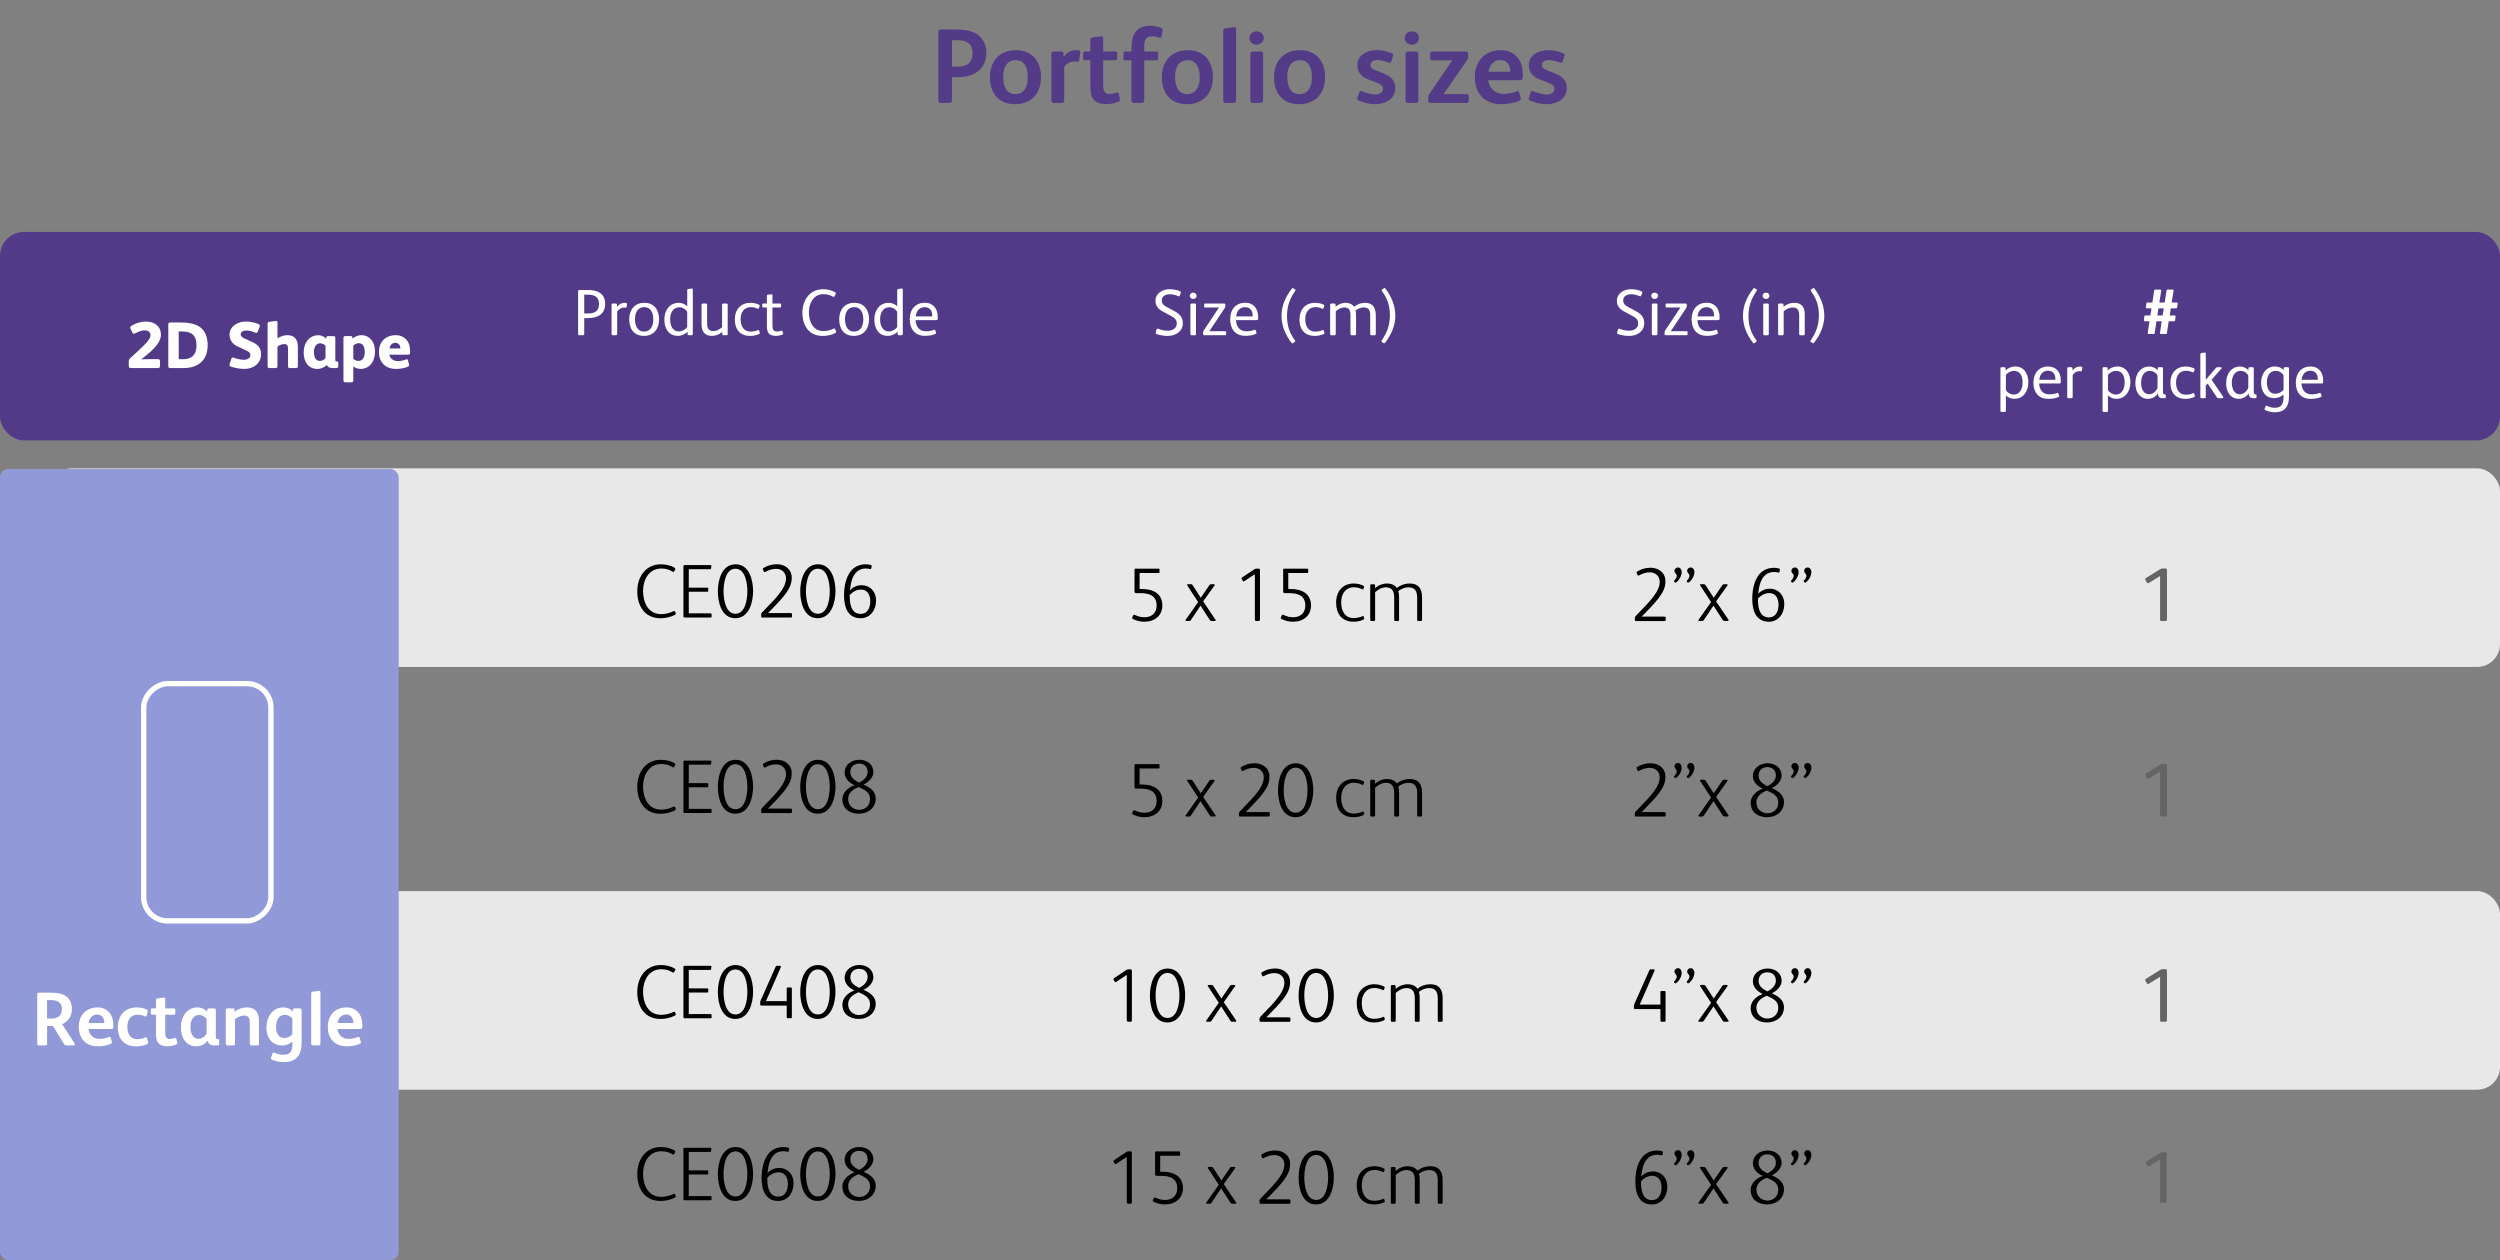 <svg xmlns="http://www.w3.org/2000/svg" id="Layer_2" width="936.08" height="471.84" viewBox="0 0 936.08 471.84"><rect x="0" y="0" width="936.08" height="471.84" fill="#808080" stroke="none"/><g id="Camada_1"><rect x="18.56" y="333.66" width="917.52" height="74.36" rx="8.54" ry="8.54" style="fill:#e8e8e8;"></rect><rect x="18.56" y="175.36" width="917.52" height="74.36" rx="8.54" ry="8.54" style="fill:#e8e8e8;"></rect><rect x="0" y="86.85" width="936.08" height="78.06" rx="8.97" ry="8.97" style="fill:#533a88;"></rect><path d="M54.92,132.9c-.76.64-1.47,1.2-2.04,1.67.17-.05,1.99-.1,3.74-.1h2.46c.62,0,.84.25.84.81v1.67c0,.57-.22.86-.84.86h-9.93c-.74,0-.93-.22-.93-.93v-1.47c0-.66.1-.88.54-1.3,1.89-1.7,3.81-3.49,5.06-4.74,1.5-1.47,2.53-2.78,2.53-3.83,0-1.33-.98-1.84-2.21-1.84-1.06,0-2.02.34-3.54,1.11-.37.2-.76.27-1.01-.25l-.74-1.57c-.2-.42-.07-.74.34-.98,1.55-.93,3.39-1.6,5.43-1.6,3.32,0,5.63,1.77,5.63,4.97,0,3-3.17,5.75-5.33,7.55Z" style="fill:#fff;"></path><path d="M68.81,137.81h-5.01c-.49,0-.79-.12-.79-.76v-15.51c0-.54.15-.79.81-.79h3.88c6.1,0,10.05,2.04,10.05,8.58,0,5.9-3.96,8.48-8.95,8.48ZM68.29,124.12h-1.38v10.37h1.75c2.46,0,4.92-1.06,4.92-5.19,0-3.66-1.82-5.19-5.29-5.19Z" style="fill:#fff;"></path><path d="M91.54,138.13c-1.6,0-3.56-.32-5.14-.88-.44-.15-.59-.39-.42-.93l.66-1.99c.07-.25.2-.47.52-.47.12,0,.22.03.42.1,1.2.44,2.58.76,3.83.76,1.03,0,2.34-.52,2.34-1.72,0-.93-.74-1.4-1.5-1.75l-3.29-1.52c-1.82-.83-3.02-2.36-3.02-4.42,0-3.15,3.15-4.92,6.02-4.92,1.77,0,3.32.32,4.84.98.49.22.61.44.44.93l-.76,1.92c-.17.44-.44.52-.93.32-1.3-.54-2.33-.79-3.34-.79s-2.09.37-2.09,1.52c0,.79.98,1.28,1.6,1.55l2.83,1.28c1.94.88,3.2,2.21,3.2,4.45,0,3.54-2.83,5.58-6.2,5.58Z" style="fill:#fff;"></path><path d="M103.88,137.1c0,.49-.22.71-.71.71h-2.21c-.52,0-.76-.17-.76-.71v-15.83c0-.44.12-.69.59-.76l2.41-.32c.47-.07.69.12.69.52v6.02c.96-.81,2.53-1.23,3.76-1.23,2.68,0,3.88,1.72,3.88,4.38v7.23c0,.49-.22.71-.71.71h-2.21c-.52,0-.76-.17-.76-.71v-6.56c0-1.03-.29-1.72-1.4-1.72-.81,0-1.87.37-2.56.96v7.33Z" style="fill:#fff;"></path><path d="M126.64,137.25c0,.37-.25.57-.59.57h-1.3c-1.45,0-2.04-.42-2.36-1.13h-.05c-.66.76-2.24,1.45-3.44,1.45-3.54,0-5.19-2.8-5.19-6.07,0-4.35,2.7-6.56,5.41-6.56,1.38,0,2.48.64,3,1.38l.07-.54c.05-.32.25-.49.57-.49h2.21c.34,0,.59.2.59.59v8.48c0,.25.1.42.37.42h.2c.34,0,.52.12.52.49v1.43ZM121.87,129.38c-.44-.39-1.25-.84-1.99-.84-1.2,0-2.33.98-2.33,3.27,0,1.52.39,3.34,2.26,3.34.89,0,1.77-.66,2.07-1.03v-4.74Z" style="fill:#fff;"></path><path d="M138.85,136.41c-.91,1.08-2.21,1.72-3.81,1.72-1.08,0-2.09-.37-2.75-.98v5.24c0,.57-.27.76-.76.76h-2.24c-.44,0-.69-.25-.69-.74v-15.88c0-.49.25-.69.71-.69h1.89c.47,0,.71.12.76.52l.05.47c.64-.71,1.97-1.33,3.25-1.33,1.7,0,2.8.66,3.59,1.5,1.08,1.13,1.57,2.9,1.57,4.6,0,1.92-.54,3.61-1.57,4.82ZM136.02,129.38c-.42-.64-1.06-.88-1.72-.88-.71,0-1.5.39-2.02.88v4.99c.44.42,1.23.79,1.94.79s1.33-.37,1.65-.81c.49-.66.71-1.4.71-2.53s-.22-1.92-.57-2.43Z" style="fill:#fff;"></path><path d="M153.55,132.09c0,.59-.27.71-.89.71h-6.88c.29,1.55,1.67,2.41,3.17,2.41,1.08,0,2.07-.22,3.05-.62.34-.15.64-.12.76.32l.39,1.55c.12.47-.05.66-.42.83-1.3.62-3.02.84-4.45.84-3.91,0-6.39-2.41-6.39-6.34s2.58-6.29,6.37-6.29c1.57,0,2.9.59,3.81,1.57,1.23,1.3,1.48,2.97,1.48,4.7v.32ZM149.93,130.47c0-1.06-.61-2.11-1.89-2.11s-2.04.96-2.21,2.11h4.1Z" style="fill:#fff;"></path><rect y="175.59" width="149.29" height="296.25" rx="3.11" ry="3.11" style="fill:#9199d8;"></rect><rect x="33.21" y="276.58" width="88.83" height="47.65" rx="8.94" ry="8.94" transform="translate(378.03 222.77) rotate(90)" style="fill:none; stroke:#fff; stroke-miterlimit:10; stroke-width:2px;"></rect><path d="M27.85,390.58c.31.51.26.86-.29.86h-2.54c-.6,0-.83-.14-1.08-.57l-4.11-6.71h-2.2v6.57c0,.43-.17.71-.66.71h-2.34c-.49,0-.69-.23-.69-.71v-18.22c0-.63.14-.83.77-.83h4.23c2.49,0,5.11.37,6.63,2.11.91,1.06,1.37,2.46,1.37,4,0,2.63-1.4,4.68-3.68,5.68l4.6,7.11ZM19.05,374.47h-1.43v6.91h1.77c2.29,0,3.8-1.23,3.8-3.54,0-2.49-1.66-3.37-4.14-3.37Z" style="fill:#fff;"></path><path d="M40.74,388.32c.46-.17.63-.06.71.26l.4,1.46c.11.37.06.63-.4.83-1.4.63-3.31.91-4.8.91-4.48,0-7.14-2.86-7.14-7.31s2.83-7.26,7.08-7.26c1.74,0,3.17.66,4.17,1.71,1.31,1.37,1.69,3.17,1.69,5.11v.43c0,.69-.23.83-.94.83h-8.37c.23,2.2,1.83,3.71,4.08,3.71,1.2,0,2.4-.26,3.51-.69ZM39.05,383.04v-.31c-.06-1.49-.91-2.86-2.66-2.86-1.86,0-2.97,1.49-3.2,3.17h5.86Z" style="fill:#fff;"></path><path d="M54.39,388.47c.31-.11.54-.06.63.23l.4,1.4c.11.43.08.63-.34.83-1.37.63-2.63.86-4.14.86-4.4,0-6.83-2.74-6.83-7.14s2.66-7.43,7.08-7.43c1.29,0,2.63.26,3.83.8.37.17.37.37.29.74l-.37,1.54c-.09.31-.29.43-.66.26-.83-.37-1.74-.63-2.74-.63-2.46,0-3.86,1.74-3.86,4.54s1.26,4.63,3.71,4.63c1.23,0,2-.23,3-.63Z" style="fill:#fff;"></path><path d="M61.87,377.58h3.23c.34,0,.54.11.54.49v1.34c0,.34-.23.54-.57.54h-3.2v6.54c0,.86.06,1.49.37,1.94.26.37.66.6,1.34.6s1.31-.17,1.83-.34c.29-.09.57-.11.66.29l.29,1.43c.09.37-.06.57-.4.71-.89.37-2.06.66-3.2.66-1.46,0-2.71-.37-3.43-1.2-.89-1-.91-2.17-.91-4.26v-6.37h-1.34c-.54,0-.63-.11-.63-.71v-1.08c0-.34.17-.57.51-.57h1.46v-3c0-.46.11-.71.57-.77l2.31-.31c.31-.03.57.06.57.51v3.57Z" style="fill:#fff;"></path><path d="M82.07,390.89c0,.34-.23.54-.57.54h-1.37c-1.49,0-2.14-.71-2.34-1.69h-.06c-.86,1.14-2.51,2.03-4.14,2.03-4.03,0-5.86-3.31-5.86-7.03,0-4.94,2.97-7.54,6.17-7.54,1.51,0,2.94.69,3.66,1.66l.06-.77c.03-.31.26-.51.6-.51h2c.37,0,.6.2.6.63v10.08c0,.51.11.77.51.77h.23c.34,0,.51.11.51.49v1.34ZM77.36,381.5c-.57-.83-1.74-1.46-2.83-1.46-1.74,0-3.23,1.49-3.23,4.48,0,2.4.91,4.43,3.03,4.43,1.4,0,2.6-1.06,3.03-1.94v-5.51Z" style="fill:#fff;"></path><path d="M96.98,390.69c0,.49-.17.74-.69.74h-2.06c-.51,0-.69-.26-.69-.74v-7.77c0-1.57-.43-2.68-2.17-2.68-1.11,0-2.49.6-3.37,1.37v9.11c0,.49-.2.71-.69.71h-2.08c-.43,0-.69-.23-.69-.69v-12.45c0-.46.2-.71.71-.71h1.86c.4,0,.66.11.69.54l.03.74c1.31-1.06,2.97-1.66,4.63-1.66,3.2,0,4.51,2,4.51,5.11v8.37Z" style="fill:#fff;"></path><path d="M112.92,390.49c0,4.63-1.97,7.2-6.77,7.2-1.4,0-2.86-.29-4.23-.89-.46-.2-.54-.43-.4-.89l.46-1.37c.14-.46.34-.54.83-.34,1.03.43,2.2.74,3.2.74,2.86,0,3.46-1.51,3.46-3.8v-1.14c-.86.83-2.46,1.46-3.71,1.46-1.77,0-3.2-.57-4.2-1.63-1.2-1.23-1.8-3.08-1.8-5.17,0-3.83,2.23-7.46,6.37-7.46,1.29,0,2.69.51,3.51,1.6l.06-.71c.03-.37.23-.51.66-.51h1.89c.51,0,.69.2.69.69v12.23ZM109.46,381.38c-.57-.77-1.68-1.4-2.77-1.4-.89,0-1.6.34-2.11.83-.89.86-1.23,2.34-1.23,3.66s.29,2.6,1.14,3.43c.51.51,1.26.77,2.03.77,1.11,0,2.37-.66,2.94-1.37v-5.91Z" style="fill:#fff;"></path><path d="M119.98,390.72c0,.49-.23.71-.63.71h-2.17c-.4,0-.66-.2-.66-.69v-18.65c0-.46.11-.71.57-.77l2.31-.31c.31-.03.57.06.57.51v19.2Z" style="fill:#fff;"></path><path d="M133.97,388.32c.46-.17.63-.06.71.26l.4,1.46c.11.37.06.63-.4.83-1.4.63-3.31.91-4.8.91-4.48,0-7.14-2.86-7.14-7.31s2.83-7.26,7.08-7.26c1.74,0,3.17.66,4.17,1.71,1.31,1.37,1.69,3.17,1.69,5.11v.43c0,.69-.23.83-.94.83h-8.37c.23,2.2,1.83,3.71,4.08,3.71,1.2,0,2.4-.26,3.51-.69ZM132.29,383.04v-.31c-.06-1.49-.91-2.86-2.66-2.86-1.86,0-2.97,1.49-3.2,3.17h5.86Z" style="fill:#fff;"></path><path d="M220.2,119.11h-1.45v5.92c0,.32-.15.49-.47.49h-1.33c-.34,0-.49-.12-.49-.49v-15.88c0-.42.2-.57.52-.57h3.17c3.69,0,6.44,1.4,6.44,5.16s-2.66,5.36-6.39,5.36ZM218.75,117.36h1.52c2.38,0,4.01-.84,4.01-3.56s-1.77-3.47-4.18-3.47h-1.35v7.03Z" style="fill:#fff;"></path><path d="M231.08,125.01c0,.34-.17.52-.49.52h-1.11c-.32,0-.49-.17-.49-.52v-10.87c0-.34.12-.49.47-.49h1.08c.29,0,.47.12.47.44l.03.84c.59-.81,1.47-1.55,2.88-1.55.54,0,.91.07.86.44l-.17,1.11c-.03.17-.12.29-.35.29-.12,0-.34-.07-.71-.07-.86,0-1.82.57-2.46,1.48v8.38Z" style="fill:#fff;"></path><path d="M241.11,125.77c-3.81,0-5.51-2.7-5.51-6.22s1.99-6.17,5.65-6.17,5.53,2.63,5.53,6.19-2.02,6.2-5.68,6.2ZM241.23,115c-2.65,0-3.47,2.34-3.47,4.5s.76,4.65,3.37,4.65,3.49-2.26,3.49-4.55-.84-4.6-3.39-4.6Z" style="fill:#fff;"></path><path d="M253.82,125.77c-3.54,0-5.06-2.9-5.06-6.12,0-3.61,2.11-6.27,5.36-6.27,1.13,0,2.48.49,3.2,1.35v-6c0-.32.07-.47.37-.52l1.23-.17c.34-.05.49.1.49.42v16.54c0,.34-.17.52-.49.52h-.94c-.37,0-.52-.15-.52-.49l-.02-.86c-.79.93-2.21,1.6-3.62,1.6ZM257.31,116.75c-.52-.93-1.7-1.7-2.9-1.7-2.21,0-3.49,1.79-3.49,4.5s1.16,4.55,3.29,4.55c1.15,0,2.48-.74,3.1-1.62v-5.73Z" style="fill:#fff;"></path><path d="M270.38,114.14c0-.34.17-.49.49-.49h1.13c.32,0,.47.15.47.49v10.89c0,.34-.12.49-.47.49h-1.08c-.29,0-.47-.12-.47-.44l-.03-.79c-1.13.96-2.46,1.48-3.88,1.48-2.83,0-3.86-1.82-3.86-4.45v-7.18c0-.34.17-.49.49-.49h1.13c.32,0,.47.15.47.49v6.86c0,1.75.39,2.97,2.36,2.97,1.08,0,2.46-.71,3.24-1.45v-8.38Z" style="fill:#fff;"></path><path d="M284.15,115.37c-.07.22-.22.32-.52.2-.81-.37-1.57-.57-2.51-.57-2.34,0-3.81,1.75-3.81,4.5,0,2.51,1.08,4.67,3.71,4.67,1.06,0,1.84-.17,2.73-.57.17-.07.39-.07.49.2l.22.69c.1.29.05.44-.27.59-1.06.49-2.19.69-3.32.69-3.86,0-5.73-2.51-5.73-6.17s2.19-6.22,5.88-6.22c1.13,0,2.31.27,3.17.71.22.12.32.27.22.52l-.27.76Z" style="fill:#fff;"></path><path d="M287.14,110.87c0-.32.07-.47.37-.52l1.23-.17c.34-.05.49.1.49.42v3.05h2.88c.27,0,.37.1.37.37v.74c0,.27-.1.37-.37.37h-2.88v6.61c0,1.6.29,2.38,1.74,2.38.57,0,1.08-.12,1.5-.27.25-.1.44-.05.52.22l.22.74c.07.27-.03.39-.32.52-.57.22-1.5.44-2.31.44-2.85,0-3.44-1.38-3.44-3.88v-6.76h-1.35c-.27,0-.37-.1-.37-.37v-.74c0-.27.1-.37.37-.37h1.35v-2.78Z" style="fill:#fff;"></path><path d="M312.11,123.07c.32-.15.49-.1.61.22l.29.74c.12.32.05.54-.27.69-1.52.76-3.05,1.06-4.74,1.06-5.14,0-7.55-3.91-7.55-8.7s2.8-8.78,7.72-8.78c1.62,0,3.1.32,4.52,1.11.27.15.34.34.22.64l-.42.88c-.1.22-.32.29-.54.17-1.25-.71-2.33-.96-3.64-.96-3.71,0-5.43,3.42-5.43,6.74,0,3.74,1.65,7.08,5.43,7.08,1.28,0,2.61-.29,3.79-.88Z" style="fill:#fff;"></path><path d="M319.73,125.77c-3.81,0-5.51-2.7-5.51-6.22s1.99-6.17,5.65-6.17,5.53,2.63,5.53,6.19-2.02,6.2-5.68,6.2ZM319.86,115c-2.65,0-3.47,2.34-3.47,4.5s.76,4.65,3.37,4.65,3.49-2.26,3.49-4.55-.84-4.6-3.39-4.6Z" style="fill:#fff;"></path><path d="M332.44,125.77c-3.54,0-5.06-2.9-5.06-6.12,0-3.61,2.11-6.27,5.36-6.27,1.13,0,2.48.49,3.2,1.35v-6c0-.32.07-.47.37-.52l1.23-.17c.34-.05.49.1.49.42v16.54c0,.34-.17.52-.49.52h-.94c-.37,0-.52-.15-.52-.49l-.02-.86c-.79.93-2.21,1.6-3.62,1.6ZM335.93,116.75c-.52-.93-1.7-1.7-2.9-1.7-2.21,0-3.49,1.79-3.49,4.5s1.16,4.55,3.29,4.55c1.15,0,2.48-.74,3.1-1.62v-5.73Z" style="fill:#fff;"></path><path d="M342.83,119.89c.07,2.31,1.35,4.15,3.79,4.15,1.06,0,2.19-.15,3.02-.52.22-.1.44-.1.54.17l.29.81c.1.27.03.39-.25.54-1.06.54-2.73.71-3.88.71-3.74,0-5.7-2.51-5.7-6.2s2.11-6.19,5.65-6.19c3.2,0,4.82,2.36,4.82,5.21v.61c0,.57-.1.69-.74.69h-7.55ZM349.05,118.47v-.44c0-1.67-.93-3.02-2.85-3.02-2.04,0-3.15,1.6-3.32,3.47h6.17Z" style="fill:#fff;"></path><path d="M252.98,379.61c.14.31.06.49-.29.66-1.69.86-3.51,1.26-5.4,1.26-5.97,0-8.68-4.71-8.68-10.08s3.11-10.11,8.83-10.11c1.83,0,3.74.4,5.2,1.34.26.17.31.31.17.6l-.37.69c-.14.26-.37.26-.6.11-1.29-.8-2.69-1.17-4.26-1.17-4.6,0-6.8,4.2-6.8,8.4s1.86,8.68,6.77,8.68c1.43,0,3.26-.37,4.6-1.09.23-.11.49-.14.6.14l.23.57Z"></path><path d="M266.01,379.73c.37,0,.43.11.43.4v.74c0,.29-.06.4-.43.4h-9.62c-.34,0-.49-.14-.49-.49v-18.65c0-.34.14-.49.49-.49h9.54c.4,0,.46.11.43.4l-.09.74c-.06.34-.14.4-.51.4h-7.86v6.91h6.86c.37,0,.43.11.43.4v.74c0,.29-.06.4-.43.4h-6.86v8.08h8.11Z"></path><path d="M275.32,381.53c-5.2,0-6.54-6.06-6.54-10.08s1.43-10.11,6.63-10.11,6.57,6.03,6.57,10.05-1.46,10.14-6.66,10.14ZM275.38,362.99c-3.77,0-4.46,5.57-4.46,8.43s.69,8.43,4.46,8.43,4.46-5.6,4.46-8.43-.71-8.43-4.46-8.43Z"></path><path d="M294.57,374.87v-4.66c0-.37.12-.46.46-.46h1c.34,0,.46.06.46.43v10.65c0,.31-.09.43-.37.43h-1.12c-.31,0-.43-.11-.43-.46v-4.28h-9.4c-.4,0-.54-.14-.54-.51v-.51c0-.37.03-.57.23-1l5.51-12.4c.09-.2.23-.46.54-.46h1.14c.37,0,.4.31.29.57l-5.54,12.65h7.77Z"></path><path d="M306.17,381.53c-5.2,0-6.54-6.06-6.54-10.08s1.43-10.11,6.63-10.11,6.57,6.03,6.57,10.05-1.46,10.14-6.66,10.14ZM306.23,362.99c-3.77,0-4.46,5.57-4.46,8.43s.69,8.43,4.46,8.43,4.46-5.6,4.46-8.43-.71-8.43-4.46-8.43Z"></path><path d="M321.62,381.53c-3.51,0-6.2-1.88-6.2-5.43,0-2.14,1.71-4.26,4.54-5.26-2.2-.94-3.71-2.63-3.71-4.77,0-2.71,2.43-4.74,5.48-4.74s5.29,1.83,5.29,4.63c0,1.86-1.66,3.74-3.69,4.66,3.23,1.34,4.57,3.11,4.57,5.2,0,3.46-2.83,5.71-6.29,5.71ZM321.48,371.53c-2.17.86-3.91,2.23-3.91,4.48,0,2.63,2.11,4.06,4.14,4.06s4.06-1.37,4.06-4.03-2.11-3.51-4.29-4.51ZM321.62,362.76c-1.91,0-3.23,1.34-3.23,3.17,0,2.06,1.54,3.06,3.31,3.97,1.37-.66,3.17-2.03,3.17-3.97s-1.17-3.17-3.26-3.17Z"></path><path d="M252.98,447.76c.14.31.06.49-.29.66-1.69.86-3.51,1.26-5.4,1.26-5.97,0-8.68-4.71-8.68-10.08s3.11-10.11,8.83-10.11c1.83,0,3.74.4,5.2,1.34.26.17.31.31.17.6l-.37.69c-.14.26-.37.26-.6.11-1.29-.8-2.69-1.17-4.26-1.17-4.6,0-6.8,4.2-6.8,8.4s1.86,8.68,6.77,8.68c1.43,0,3.26-.37,4.6-1.09.23-.11.49-.14.6.14l.23.57Z"></path><path d="M266,447.87c.37,0,.43.11.43.4v.74c0,.29-.06.4-.43.4h-9.62c-.34,0-.49-.14-.49-.49v-18.65c0-.34.14-.49.49-.49h9.54c.4,0,.46.11.43.4l-.09.74c-.06.34-.14.4-.51.4h-7.86v6.91h6.86c.37,0,.43.11.43.4v.74c0,.29-.06.4-.43.4h-6.86v8.08h8.11Z"></path><path d="M275.32,449.67c-5.2,0-6.54-6.06-6.54-10.08s1.43-10.11,6.63-10.11,6.57,6.03,6.57,10.05-1.46,10.14-6.66,10.14ZM275.37,431.13c-3.77,0-4.46,5.57-4.46,8.43s.69,8.43,4.46,8.43,4.46-5.6,4.46-8.43-.71-8.43-4.46-8.43Z"></path><path d="M291.34,449.67c-4.57,0-6.17-3.86-6.17-8.54,0-3.77.89-8.11,3.8-10.31,1.2-.89,2.68-1.34,4.28-1.34.69,0,1.37.09,2,.29.29.09.31.29.26.54l-.14.63c-.09.31-.23.4-.52.31-.48-.11-.97-.2-1.51-.2-1.23,0-2.43.34-3.37,1.2-1.68,1.51-2.31,4.14-2.6,6.97,1.31-1.4,2.94-1.91,4.37-1.91,3.03,0,5.4,2.23,5.4,5.8s-2.23,6.57-5.8,6.57ZM291.49,438.93c-1.2,0-2.86.57-4.17,2.06v.69c0,3.74,1.14,6.37,4.06,6.37s3.63-2.8,3.63-4.74c0-2.17-.94-4.37-3.51-4.37Z"></path><path d="M306.17,449.67c-5.2,0-6.54-6.06-6.54-10.08s1.43-10.11,6.63-10.11,6.57,6.03,6.57,10.05-1.46,10.14-6.66,10.14ZM306.23,431.13c-3.77,0-4.46,5.57-4.46,8.43s.69,8.43,4.46,8.43,4.46-5.6,4.46-8.43-.71-8.43-4.46-8.43Z"></path><path d="M321.62,449.67c-3.51,0-6.2-1.88-6.2-5.43,0-2.14,1.71-4.26,4.54-5.26-2.2-.94-3.71-2.63-3.71-4.77,0-2.71,2.43-4.74,5.48-4.74s5.29,1.83,5.29,4.63c0,1.86-1.66,3.74-3.69,4.66,3.23,1.34,4.57,3.11,4.57,5.2,0,3.46-2.83,5.71-6.29,5.71ZM321.48,439.67c-2.17.86-3.91,2.23-3.91,4.48,0,2.63,2.11,4.06,4.14,4.06s4.06-1.37,4.06-4.03-2.11-3.51-4.29-4.51ZM321.62,430.9c-1.91,0-3.23,1.34-3.23,3.17,0,2.06,1.54,3.06,3.31,3.97,1.37-.66,3.17-2.03,3.17-3.97s-1.17-3.17-3.26-3.17Z"></path><path d="M252.98,229.57c.14.31.06.49-.29.66-1.69.86-3.51,1.26-5.4,1.26-5.97,0-8.68-4.71-8.68-10.08s3.11-10.11,8.83-10.11c1.83,0,3.74.4,5.2,1.34.26.17.31.31.17.6l-.37.69c-.14.26-.37.26-.6.11-1.29-.8-2.69-1.17-4.26-1.17-4.6,0-6.8,4.2-6.8,8.4s1.86,8.68,6.77,8.68c1.43,0,3.26-.37,4.6-1.09.23-.11.49-.14.6.14l.23.57Z"></path><path d="M266.01,229.68c.37,0,.43.11.43.4v.74c0,.29-.06.4-.43.4h-9.62c-.34,0-.49-.14-.49-.49v-18.65c0-.34.14-.49.49-.49h9.54c.4,0,.46.11.43.4l-.09.74c-.06.34-.14.4-.51.4h-7.86v6.91h6.86c.37,0,.43.11.43.4v.74c0,.29-.06.4-.43.4h-6.86v8.08h8.11Z"></path><path d="M275.32,231.48c-5.2,0-6.54-6.06-6.54-10.08s1.43-10.11,6.63-10.11,6.57,6.03,6.57,10.05-1.46,10.14-6.66,10.14ZM275.38,212.95c-3.77,0-4.46,5.57-4.46,8.43s.69,8.43,4.46,8.43,4.46-5.6,4.46-8.43-.71-8.43-4.46-8.43Z"></path><path d="M295.97,229.57c.43,0,.6.12.6.46v.71c0,.34-.14.49-.57.49h-10.54c-.37,0-.46-.14-.46-.49v-.69c0-.31.11-.46.31-.69,1.37-1.51,2.86-2.91,4.23-4.43,3.03-3.31,4.77-5.86,4.77-8.34,0-2.2-1.57-3.6-3.74-3.6-1.43,0-2.71.46-4.06,1.17-.23.11-.43.06-.54-.23l-.26-.63c-.11-.26-.11-.46.17-.63,1.51-.94,3.29-1.4,5-1.4,2.94,0,5.57,1.77,5.57,5.06,0,2.8-1.2,5.06-5.03,9.23-1.23,1.34-2.6,2.68-3.86,4h8.4Z"></path><path d="M306.17,231.48c-5.2,0-6.54-6.06-6.54-10.08s1.43-10.11,6.63-10.11,6.57,6.03,6.57,10.05-1.46,10.14-6.66,10.14ZM306.23,212.95c-3.77,0-4.46,5.57-4.46,8.43s.69,8.43,4.46,8.43,4.46-5.6,4.46-8.43-.71-8.43-4.46-8.43Z"></path><path d="M322.2,231.48c-4.57,0-6.17-3.86-6.17-8.54,0-3.77.88-8.11,3.8-10.31,1.2-.89,2.69-1.34,4.29-1.34.69,0,1.37.09,2,.29.29.09.31.29.26.54l-.14.63c-.09.31-.23.4-.51.31-.49-.11-.97-.2-1.51-.2-1.23,0-2.43.34-3.37,1.2-1.69,1.51-2.31,4.14-2.6,6.97,1.31-1.4,2.94-1.91,4.37-1.91,3.03,0,5.4,2.23,5.4,5.8s-2.23,6.57-5.8,6.57ZM322.34,220.74c-1.2,0-2.86.57-4.17,2.06v.69c0,3.74,1.14,6.37,4.06,6.37s3.63-2.8,3.63-4.74c0-2.17-.94-4.37-3.51-4.37Z"></path><path d="M252.98,302.77c.14.31.06.49-.29.66-1.69.86-3.51,1.26-5.4,1.26-5.97,0-8.68-4.71-8.68-10.08s3.11-10.11,8.83-10.11c1.83,0,3.74.4,5.2,1.34.26.17.31.31.17.6l-.37.69c-.14.26-.37.26-.6.11-1.29-.8-2.69-1.17-4.26-1.17-4.6,0-6.8,4.2-6.8,8.4s1.86,8.68,6.77,8.68c1.43,0,3.26-.37,4.6-1.09.23-.11.49-.14.6.14l.23.57Z"></path><path d="M266.01,302.88c.37,0,.43.11.43.4v.74c0,.29-.06.4-.43.4h-9.62c-.34,0-.49-.14-.49-.49v-18.65c0-.34.14-.49.49-.49h9.54c.4,0,.46.11.43.4l-.09.74c-.06.34-.14.4-.51.4h-7.86v6.91h6.86c.37,0,.43.11.43.4v.74c0,.29-.06.4-.43.4h-6.86v8.08h8.11Z"></path><path d="M275.32,304.68c-5.2,0-6.54-6.06-6.54-10.08s1.43-10.11,6.63-10.11,6.57,6.03,6.57,10.05-1.46,10.14-6.66,10.14ZM275.38,286.14c-3.77,0-4.46,5.57-4.46,8.43s.69,8.43,4.46,8.43,4.46-5.6,4.46-8.43-.71-8.43-4.46-8.43Z"></path><path d="M295.97,302.77c.43,0,.6.12.6.46v.71c0,.34-.14.49-.57.49h-10.54c-.37,0-.46-.14-.46-.49v-.69c0-.31.11-.46.31-.69,1.37-1.51,2.86-2.91,4.23-4.43,3.03-3.31,4.77-5.86,4.77-8.34,0-2.2-1.57-3.6-3.74-3.6-1.43,0-2.71.46-4.06,1.17-.23.11-.43.06-.54-.23l-.26-.63c-.11-.26-.11-.46.17-.63,1.51-.94,3.29-1.4,5-1.4,2.94,0,5.57,1.77,5.57,5.06,0,2.8-1.2,5.06-5.03,9.23-1.23,1.34-2.6,2.68-3.86,4h8.4Z"></path><path d="M306.17,304.68c-5.2,0-6.54-6.06-6.54-10.08s1.43-10.11,6.63-10.11,6.57,6.03,6.57,10.05-1.46,10.14-6.66,10.14ZM306.23,286.14c-3.77,0-4.46,5.57-4.46,8.43s.69,8.43,4.46,8.43,4.46-5.6,4.46-8.43-.71-8.43-4.46-8.43Z"></path><path d="M321.62,304.68c-3.51,0-6.2-1.88-6.2-5.43,0-2.14,1.71-4.26,4.54-5.26-2.2-.94-3.71-2.63-3.71-4.77,0-2.71,2.43-4.74,5.48-4.74s5.29,1.83,5.29,4.63c0,1.86-1.66,3.74-3.69,4.66,3.23,1.34,4.57,3.11,4.57,5.2,0,3.46-2.83,5.71-6.29,5.71ZM321.48,294.68c-2.17.86-3.91,2.23-3.91,4.48,0,2.63,2.11,4.06,4.14,4.06s4.06-1.37,4.06-4.03-2.11-3.51-4.29-4.51ZM321.62,285.91c-1.91,0-3.23,1.34-3.23,3.17,0,2.06,1.54,3.06,3.31,3.97,1.37-.66,3.17-2.03,3.17-3.97s-1.17-3.17-3.26-3.17Z"></path><path d="M440.62,121.1c0-1.38-.81-2.09-2.16-2.8l-3.12-1.67c-1.7-.91-2.7-2.21-2.7-3.98,0-2.83,2.63-4.35,5.21-4.35,1.45,0,2.8.2,4.01.79.29.15.37.32.27.59l-.37.98c-.1.29-.32.37-.64.22-1.06-.47-2.16-.71-3.15-.71-1.38,0-2.97.64-2.97,2.29,0,1.28.74,1.92,1.92,2.53l2.63,1.4c1.97,1.03,3.34,2.26,3.34,4.55,0,3.22-2.68,4.84-5.7,4.84-1.33,0-2.78-.22-4.13-.69-.32-.1-.39-.34-.32-.61l.32-1.11c.1-.32.34-.37.64-.25,1.11.44,2.33.71,3.49.71,1.67,0,3.44-.79,3.44-2.73Z" style="fill:#fff;"></path><path d="M448.04,110.75c0,.71-.54,1.18-1.25,1.18s-1.28-.47-1.28-1.18.54-1.18,1.25-1.18,1.28.47,1.28,1.18ZM447.82,125.01c0,.34-.17.52-.49.52h-1.11c-.32,0-.49-.17-.49-.52v-10.87c0-.34.17-.49.49-.49h1.13c.32,0,.47.15.47.49v10.87Z" style="fill:#fff;"></path><path d="M452.83,124.02h5.9c.27,0,.37.1.37.37v.76c0,.27-.1.37-.37.37h-7.82c-.29,0-.42-.17-.42-.42v-.66c0-.29.12-.54.32-.83l5.6-8.46v-.02h-5.16c-.27,0-.37-.1-.37-.37v-.74c0-.27.1-.37.37-.37h7.13c.29,0,.42.17.42.42v.59c0,.29-.12.54-.32.84l-5.65,8.5v.03Z" style="fill:#fff;"></path><path d="M462.81,119.89c.07,2.31,1.35,4.15,3.79,4.15,1.06,0,2.19-.15,3.02-.52.22-.1.44-.1.54.17l.29.81c.1.27.02.39-.25.54-1.06.54-2.73.71-3.88.71-3.74,0-5.7-2.51-5.7-6.2s2.11-6.19,5.65-6.19c3.2,0,4.82,2.36,4.82,5.21v.61c0,.57-.1.69-.74.69h-7.55ZM469.03,118.47v-.44c0-1.67-.93-3.02-2.85-3.02-2.04,0-3.15,1.6-3.32,3.47h6.17Z" style="fill:#fff;"></path><path d="M484.93,108.37c.27.15.15.34.02.54-2.09,3.15-3.05,5.7-3.05,9.56,0,3.51,1.01,6.32,2.97,9,.2.27.07.44-.12.59l-.59.39c-.27.17-.39.15-.61-.12-2.38-3.15-3.71-6.44-3.71-10.18s1.52-7.01,3.86-10.08c.17-.22.29-.27.54-.12l.69.42Z" style="fill:#fff;"></path><path d="M495.57,115.37c-.07.22-.22.32-.52.2-.81-.37-1.57-.57-2.51-.57-2.34,0-3.81,1.75-3.81,4.5,0,2.51,1.08,4.67,3.71,4.67,1.06,0,1.84-.17,2.73-.57.17-.07.39-.07.49.2l.22.69c.1.29.05.44-.27.59-1.06.49-2.19.69-3.32.69-3.86,0-5.73-2.51-5.73-6.17s2.19-6.22,5.88-6.22c1.13,0,2.31.27,3.17.71.22.12.32.27.22.52l-.27.76Z" style="fill:#fff;"></path><path d="M500.14,125.01c0,.34-.17.52-.49.52h-1.11c-.32,0-.49-.17-.49-.52v-10.87c0-.32.17-.49.47-.49h1.06c.29,0,.49.12.49.44l.02.76c1.03-.93,2.41-1.47,3.74-1.47s2.56.49,3.2,1.52c1.13-1.01,2.66-1.52,4.08-1.52,3.12,0,4.03,2.09,4.03,4.82v6.81c0,.34-.17.52-.49.52h-1.11c-.32,0-.49-.17-.49-.52v-6.88c0-1.79-.44-3.02-2.43-3.02-1.01,0-2.21.49-3.07,1.16.15.47.2,1.94.2,2.7v6.05c0,.34-.17.52-.49.52h-1.11c-.32,0-.49-.17-.49-.52v-6.91c0-1.7-.37-3-2.31-3-1.13,0-2.31.64-3.2,1.45v8.46Z" style="fill:#fff;"></path><path d="M518.62,128.35c-.15.2-.32.25-.54.12l-.69-.42c-.22-.12-.2-.32-.07-.52,2.11-3.17,3.1-5.75,3.1-9.56,0-3.51-.93-6.15-2.95-8.97-.17-.25-.17-.44.07-.62l.61-.42c.25-.17.42-.15.59.07,2.09,2.78,3.71,6.22,3.71,10.23,0,3.69-1.5,7.01-3.83,10.08Z" style="fill:#fff;"></path><path d="M418.02,367.61c-.26.17-.51.17-.69-.14l-.37-.63c-.14-.23,0-.49.23-.63l4.57-3.03c.29-.2.46-.23.91-.23h.63c.37,0,.51.23.51.6v18.42c0,.37-.14.6-.51.6h-.86c-.37,0-.54-.23-.54-.6v-16.94l-3.88,2.57Z"></path><path d="M437.1,382.84c-5.2,0-6.54-6.06-6.54-10.08s1.43-10.11,6.63-10.11,6.57,6.03,6.57,10.05-1.46,10.14-6.66,10.14ZM437.16,364.3c-3.77,0-4.46,5.57-4.46,8.43s.69,8.43,4.46,8.43,4.46-5.6,4.46-8.43-.71-8.43-4.46-8.43Z"></path><path d="M453.61,382.24c-.14.23-.34.34-.63.34h-1.06c-.34,0-.37-.29-.26-.46l4.69-6.63-4.08-6.23c-.11-.17-.09-.46.26-.46h1.11c.29,0,.49.12.63.34l3.06,4.74,3.23-4.74c.14-.23.34-.34.63-.34h1.03c.34,0,.37.29.26.46l-4.26,5.97,4.63,6.88c.11.17.09.46-.26.46h-1.23c-.29,0-.49-.11-.63-.34l-3.49-5.4-3.63,5.4Z"></path><path d="M482.58,380.93c.43,0,.6.12.6.46v.71c0,.34-.14.49-.57.49h-10.54c-.37,0-.46-.14-.46-.49v-.69c0-.31.11-.46.31-.69,1.37-1.51,2.86-2.91,4.23-4.43,3.03-3.31,4.77-5.86,4.77-8.34,0-2.2-1.57-3.6-3.74-3.6-1.43,0-2.71.46-4.06,1.17-.23.11-.43.06-.54-.23l-.26-.63c-.11-.26-.11-.46.17-.63,1.51-.94,3.29-1.4,5-1.4,2.94,0,5.57,1.77,5.57,5.06,0,2.8-1.2,5.06-5.03,9.23-1.23,1.34-2.6,2.68-3.86,4h8.4Z"></path><path d="M492.77,382.84c-5.2,0-6.54-6.06-6.54-10.08s1.43-10.11,6.63-10.11,6.57,6.03,6.57,10.05-1.46,10.14-6.66,10.14ZM492.83,364.3c-3.77,0-4.46,5.57-4.46,8.43s.69,8.43,4.46,8.43,4.46-5.6,4.46-8.43-.71-8.43-4.46-8.43Z"></path><path d="M518.48,381.5c.06.26.03.4-.26.54-1.17.57-2.49.8-3.68.8-4.51,0-6.54-3.03-6.54-7.2s2.46-7.11,6.66-7.11c1.2,0,2.66.34,3.57.86.26.14.29.29.2.54l-.17.51c-.09.26-.2.37-.49.26-.94-.43-1.94-.77-3.14-.77-2.86,0-4.74,2.2-4.74,5.66,0,3,1.23,5.88,4.66,5.88,1.23,0,2.48-.31,3.31-.69.23-.11.4-.09.49.2l.14.51Z"></path><path d="M522.6,382.1c0,.34-.14.49-.46.49h-.91c-.31,0-.46-.14-.46-.49v-12.77c0-.34.14-.51.46-.51h.88c.31,0,.46.17.46.51l.03.97c1.23-1.14,2.86-1.77,4.43-1.77,1.43,0,2.91.46,3.71,1.69,1.6-1.26,3.29-1.69,4.77-1.69,3.34,0,4.66,1.97,4.66,5.14v8.43c0,.34-.14.49-.46.49h-.91c-.31,0-.46-.14-.46-.49v-8.17c0-2.37-.66-3.97-3.28-3.97-1.23,0-2.71.57-3.77,1.4.2.69.29,1.43.29,2.31v8.43c0,.34-.14.49-.46.49h-.91c-.31,0-.46-.14-.46-.49v-8.17c0-2.23-.54-3.97-3.11-3.97-1.43,0-2.91.8-4.03,1.83v10.31Z"></path><path d="M418.02,435.76c-.26.17-.51.17-.69-.14l-.37-.63c-.14-.23,0-.49.23-.63l4.57-3.03c.29-.2.46-.23.91-.23h.63c.37,0,.51.23.51.6v18.42c0,.37-.14.6-.51.6h-.86c-.37,0-.54-.23-.54-.6v-16.94l-3.88,2.57Z"></path><path d="M436.16,450.98c-1.37,0-2.88-.31-4.2-1-.29-.14-.43-.31-.31-.63l.37-.74c.12-.23.34-.31.63-.17,1.34.66,2.34.86,3.71.86,2.34,0,4.43-1.4,4.43-4.34,0-3.77-2.74-4.68-6.06-4.68h-1.54c-.43,0-.69-.17-.69-.63v-8.08c0-.31.11-.46.43-.46h8.43c.34,0,.51.03.51.43v.77c0,.37-.09.43-.49.43h-6.97v6h1.06c3.97,0,7.46,1.74,7.46,6.14,0,3.86-2.91,6.11-6.77,6.11Z"></path><path d="M453.61,450.38c-.14.23-.34.34-.63.34h-1.06c-.34,0-.37-.29-.26-.46l4.69-6.63-4.08-6.23c-.11-.17-.09-.46.26-.46h1.11c.29,0,.49.12.63.34l3.06,4.74,3.23-4.74c.14-.23.34-.34.63-.34h1.03c.34,0,.37.29.26.46l-4.26,5.97,4.63,6.88c.11.17.09.46-.26.46h-1.23c-.29,0-.49-.11-.63-.34l-3.49-5.4-3.63,5.4Z"></path><path d="M482.58,449.07c.43,0,.6.12.6.46v.71c0,.34-.14.49-.57.49h-10.54c-.37,0-.46-.14-.46-.49v-.69c0-.31.11-.46.31-.69,1.37-1.51,2.86-2.91,4.23-4.43,3.03-3.31,4.77-5.86,4.77-8.34,0-2.2-1.57-3.6-3.74-3.6-1.43,0-2.71.46-4.06,1.17-.23.11-.43.06-.54-.23l-.26-.63c-.11-.26-.11-.46.17-.63,1.51-.94,3.29-1.4,5-1.4,2.94,0,5.57,1.77,5.57,5.06,0,2.8-1.2,5.06-5.03,9.23-1.23,1.34-2.6,2.68-3.86,4h8.4Z"></path><path d="M492.77,450.98c-5.2,0-6.54-6.06-6.54-10.08s1.43-10.11,6.63-10.11,6.57,6.03,6.57,10.05-1.46,10.14-6.66,10.14ZM492.83,432.44c-3.77,0-4.46,5.57-4.46,8.43s.69,8.43,4.46,8.43,4.46-5.6,4.46-8.43-.71-8.43-4.46-8.43Z"></path><path d="M518.48,449.64c.06.26.03.4-.26.54-1.17.57-2.49.8-3.68.8-4.51,0-6.54-3.03-6.54-7.2s2.46-7.11,6.66-7.11c1.2,0,2.66.34,3.57.86.26.14.29.29.2.54l-.17.51c-.09.26-.2.37-.49.26-.94-.43-1.94-.77-3.14-.77-2.86,0-4.74,2.2-4.74,5.66,0,3,1.23,5.88,4.66,5.88,1.23,0,2.48-.31,3.31-.69.23-.11.4-.09.49.2l.14.51Z"></path><path d="M522.6,450.24c0,.34-.14.49-.46.49h-.91c-.31,0-.46-.14-.46-.49v-12.77c0-.34.14-.51.46-.51h.88c.31,0,.46.17.46.51l.03.97c1.23-1.14,2.86-1.77,4.43-1.77,1.43,0,2.91.46,3.71,1.69,1.6-1.26,3.29-1.69,4.77-1.69,3.34,0,4.66,1.97,4.66,5.14v8.43c0,.34-.14.49-.46.49h-.91c-.31,0-.46-.14-.46-.49v-8.17c0-2.37-.66-3.97-3.28-3.97-1.23,0-2.71.57-3.77,1.4.2.69.29,1.43.29,2.31v8.43c0,.34-.14.49-.46.49h-.91c-.31,0-.46-.14-.46-.49v-8.17c0-2.23-.54-3.97-3.11-3.97-1.43,0-2.91.8-4.03,1.83v10.31Z"></path><path d="M428.45,232.79c-1.37,0-2.88-.31-4.2-1-.29-.14-.43-.31-.31-.63l.37-.74c.12-.23.34-.31.63-.17,1.34.66,2.34.86,3.71.86,2.34,0,4.43-1.4,4.43-4.34,0-3.77-2.74-4.68-6.06-4.68h-1.54c-.43,0-.69-.17-.69-.63v-8.08c0-.31.11-.46.43-.46h8.43c.34,0,.51.03.51.43v.77c0,.37-.09.43-.49.43h-6.97v6h1.06c3.97,0,7.46,1.74,7.46,6.14,0,3.86-2.91,6.11-6.77,6.11Z"></path><path d="M445.9,232.19c-.14.23-.34.34-.63.34h-1.06c-.34,0-.37-.29-.26-.46l4.68-6.63-4.08-6.23c-.11-.17-.09-.46.26-.46h1.11c.29,0,.49.12.63.34l3.06,4.74,3.23-4.74c.14-.23.34-.34.63-.34h1.03c.34,0,.37.29.26.46l-4.26,5.97,4.63,6.88c.11.17.09.46-.26.46h-1.23c-.29,0-.49-.11-.63-.34l-3.49-5.4-3.63,5.4Z"></path><path d="M465.98,217.57c-.26.17-.51.17-.69-.14l-.37-.63c-.14-.23,0-.49.23-.63l4.57-3.03c.29-.2.46-.23.91-.23h.63c.37,0,.51.23.51.6v18.42c0,.37-.14.6-.51.6h-.86c-.37,0-.54-.23-.54-.6v-16.94l-3.88,2.57Z"></path><path d="M484.12,232.79c-1.37,0-2.88-.31-4.2-1-.29-.14-.43-.31-.31-.63l.37-.74c.12-.23.34-.31.63-.17,1.34.66,2.34.86,3.71.86,2.34,0,4.43-1.4,4.43-4.34,0-3.77-2.74-4.68-6.06-4.68h-1.54c-.43,0-.69-.17-.69-.63v-8.08c0-.31.11-.46.43-.46h8.43c.34,0,.51.03.51.43v.77c0,.37-.09.43-.49.43h-6.97v6h1.06c3.97,0,7.46,1.74,7.46,6.14,0,3.86-2.91,6.11-6.77,6.11Z"></path><path d="M510.77,231.45c.06.26.03.4-.26.54-1.17.57-2.49.8-3.68.8-4.51,0-6.54-3.03-6.54-7.2s2.46-7.11,6.66-7.11c1.2,0,2.66.34,3.57.86.26.14.29.29.2.54l-.17.51c-.09.26-.2.37-.49.26-.94-.43-1.94-.77-3.14-.77-2.86,0-4.74,2.2-4.74,5.66,0,3,1.23,5.88,4.66,5.88,1.23,0,2.48-.31,3.31-.69.23-.11.4-.09.49.2l.14.51Z"></path><path d="M514.88,232.05c0,.34-.14.49-.46.49h-.91c-.31,0-.46-.14-.46-.49v-12.77c0-.34.14-.51.46-.51h.89c.31,0,.46.17.46.51l.03.97c1.23-1.14,2.86-1.77,4.43-1.77,1.43,0,2.91.46,3.71,1.69,1.6-1.26,3.29-1.69,4.77-1.69,3.34,0,4.66,1.97,4.66,5.14v8.43c0,.34-.14.49-.46.49h-.91c-.31,0-.46-.14-.46-.49v-8.17c0-2.37-.66-3.97-3.29-3.97-1.23,0-2.71.57-3.77,1.4.2.69.29,1.43.29,2.31v8.43c0,.34-.14.49-.46.49h-.91c-.31,0-.46-.14-.46-.49v-8.17c0-2.23-.54-3.97-3.11-3.97-1.43,0-2.91.8-4.03,1.83v10.31Z"></path><path d="M428.45,305.99c-1.37,0-2.88-.31-4.2-1-.29-.14-.43-.31-.31-.63l.37-.74c.12-.23.34-.31.63-.17,1.34.66,2.34.86,3.71.86,2.34,0,4.43-1.4,4.43-4.34,0-3.77-2.74-4.68-6.06-4.68h-1.54c-.43,0-.69-.17-.69-.63v-8.08c0-.31.11-.46.43-.46h8.43c.34,0,.51.03.51.43v.77c0,.37-.09.43-.49.43h-6.97v6h1.06c3.97,0,7.46,1.74,7.46,6.14,0,3.86-2.91,6.11-6.77,6.11Z"></path><path d="M445.9,305.39c-.14.23-.34.34-.63.34h-1.06c-.34,0-.37-.29-.26-.46l4.68-6.63-4.08-6.23c-.11-.17-.09-.46.26-.46h1.11c.29,0,.49.12.63.34l3.06,4.74,3.23-4.74c.14-.23.34-.34.63-.34h1.03c.34,0,.37.29.26.46l-4.26,5.97,4.63,6.88c.11.17.09.46-.26.46h-1.23c-.29,0-.49-.11-.63-.34l-3.49-5.4-3.63,5.4Z"></path><path d="M474.86,304.08c.43,0,.6.12.6.46v.71c0,.34-.14.49-.57.49h-10.54c-.37,0-.46-.14-.46-.49v-.69c0-.31.11-.46.31-.69,1.37-1.51,2.86-2.91,4.23-4.43,3.03-3.31,4.77-5.86,4.77-8.34,0-2.2-1.57-3.6-3.74-3.6-1.43,0-2.71.46-4.06,1.17-.23.11-.43.06-.54-.23l-.26-.63c-.11-.26-.11-.46.17-.63,1.51-.94,3.29-1.4,5-1.4,2.94,0,5.57,1.77,5.57,5.06,0,2.8-1.2,5.06-5.03,9.23-1.23,1.34-2.6,2.68-3.86,4h8.4Z"></path><path d="M485.06,305.99c-5.2,0-6.54-6.06-6.54-10.08s1.43-10.11,6.63-10.11,6.57,6.03,6.57,10.05-1.46,10.14-6.66,10.14ZM485.12,287.45c-3.77,0-4.46,5.57-4.46,8.43s.69,8.43,4.46,8.43,4.46-5.6,4.46-8.43-.71-8.43-4.46-8.43Z"></path><path d="M510.77,304.65c.06.26.03.4-.26.54-1.17.57-2.49.8-3.68.8-4.51,0-6.54-3.03-6.54-7.2s2.46-7.11,6.66-7.11c1.2,0,2.66.34,3.57.86.26.14.29.29.2.54l-.17.51c-.09.26-.2.37-.49.26-.94-.43-1.94-.77-3.14-.77-2.86,0-4.74,2.2-4.74,5.66,0,3,1.23,5.88,4.66,5.88,1.23,0,2.48-.31,3.31-.69.23-.11.4-.09.49.2l.14.51Z"></path><path d="M514.88,305.25c0,.34-.14.49-.46.49h-.91c-.31,0-.46-.14-.46-.49v-12.77c0-.34.14-.51.46-.51h.89c.31,0,.46.17.46.51l.03.97c1.23-1.14,2.86-1.77,4.43-1.77,1.43,0,2.91.46,3.71,1.69,1.6-1.26,3.29-1.69,4.77-1.69,3.34,0,4.66,1.97,4.66,5.14v8.43c0,.34-.14.49-.46.49h-.91c-.31,0-.46-.14-.46-.49v-8.17c0-2.37-.66-3.97-3.29-3.97-1.23,0-2.71.57-3.77,1.4.2.69.29,1.43.29,2.31v8.43c0,.34-.14.49-.46.49h-.91c-.31,0-.46-.14-.46-.49v-8.17c0-2.23-.54-3.97-3.11-3.97-1.43,0-2.91.8-4.03,1.83v10.31Z"></path><path d="M613.39,121.1c0-1.38-.81-2.09-2.16-2.8l-3.12-1.67c-1.7-.91-2.7-2.21-2.7-3.98,0-2.83,2.63-4.35,5.21-4.35,1.45,0,2.8.2,4.01.79.29.15.37.32.27.59l-.37.98c-.1.29-.32.37-.64.22-1.06-.47-2.16-.71-3.15-.71-1.38,0-2.97.64-2.97,2.29,0,1.28.74,1.92,1.92,2.53l2.63,1.4c1.97,1.03,3.34,2.26,3.34,4.55,0,3.22-2.68,4.84-5.7,4.84-1.33,0-2.78-.22-4.13-.69-.32-.1-.39-.34-.32-.61l.32-1.11c.1-.32.34-.37.64-.25,1.11.44,2.33.71,3.49.71,1.67,0,3.44-.79,3.44-2.73Z" style="fill:#fff;"></path><path d="M620.81,110.75c0,.71-.54,1.18-1.25,1.18s-1.28-.47-1.28-1.18.54-1.18,1.25-1.18,1.28.47,1.28,1.18ZM620.59,125.01c0,.34-.17.52-.49.52h-1.11c-.32,0-.49-.17-.49-.52v-10.87c0-.34.17-.49.49-.49h1.13c.32,0,.47.15.47.49v10.87Z" style="fill:#fff;"></path><path d="M625.6,124.02h5.9c.27,0,.37.1.37.37v.76c0,.27-.1.37-.37.37h-7.82c-.29,0-.42-.17-.42-.42v-.66c0-.29.12-.54.32-.83l5.61-8.46v-.02h-5.16c-.27,0-.37-.1-.37-.37v-.74c0-.27.1-.37.37-.37h7.13c.29,0,.42.17.42.42v.59c0,.29-.12.54-.32.84l-5.65,8.5v.03Z" style="fill:#fff;"></path><path d="M635.58,119.89c.07,2.31,1.35,4.15,3.79,4.15,1.06,0,2.19-.15,3.02-.52.22-.1.44-.1.54.17l.29.81c.1.27.03.39-.25.54-1.06.54-2.73.71-3.88.71-3.74,0-5.7-2.51-5.7-6.2s2.11-6.19,5.65-6.19c3.2,0,4.82,2.36,4.82,5.21v.61c0,.57-.1.69-.74.69h-7.55ZM641.8,118.47v-.44c0-1.67-.93-3.02-2.85-3.02-2.04,0-3.15,1.6-3.32,3.47h6.17Z" style="fill:#fff;"></path><path d="M657.7,108.37c.27.15.15.34.03.54-2.09,3.15-3.05,5.7-3.05,9.56,0,3.51,1.01,6.32,2.97,9,.2.27.07.44-.12.59l-.59.39c-.27.17-.39.15-.61-.12-2.38-3.15-3.71-6.44-3.71-10.18s1.52-7.01,3.86-10.08c.17-.22.29-.27.54-.12l.69.42Z" style="fill:#fff;"></path><path d="M662.52,110.75c0,.71-.54,1.18-1.25,1.18s-1.28-.47-1.28-1.18.54-1.18,1.25-1.18,1.28.47,1.28,1.18ZM662.3,125.01c0,.34-.17.52-.49.52h-1.11c-.32,0-.49-.17-.49-.52v-10.87c0-.34.17-.49.49-.49h1.13c.32,0,.47.15.47.49v10.87Z" style="fill:#fff;"></path><path d="M667.87,125.01c0,.34-.17.52-.49.52h-1.11c-.32,0-.49-.17-.49-.52v-10.87c0-.34.12-.49.47-.49h1.08c.29,0,.47.12.47.44l.02.76c1.13-.96,2.61-1.47,4.03-1.47,2.83,0,3.91,1.72,3.91,4.4v7.23c0,.34-.17.52-.49.52h-1.11c-.32,0-.49-.17-.49-.52v-6.88c0-1.75-.44-3-2.41-3-1.13,0-2.53.64-3.39,1.43v8.46Z" style="fill:#fff;"></path><path d="M679.25,128.35c-.15.2-.32.25-.54.12l-.69-.42c-.22-.12-.2-.32-.07-.52,2.12-3.17,3.1-5.75,3.1-9.56,0-3.51-.93-6.15-2.95-8.97-.17-.25-.17-.44.07-.62l.61-.42c.25-.17.42-.15.59.07,2.09,2.78,3.71,6.22,3.71,10.23,0,3.69-1.5,7.01-3.84,10.08Z" style="fill:#fff;"></path><path d="M621.71,376.18v-4.66c0-.37.12-.46.46-.46h1c.34,0,.46.06.46.43v10.65c0,.31-.09.43-.37.43h-1.11c-.31,0-.43-.11-.43-.46v-4.28h-9.4c-.4,0-.54-.14-.54-.51v-.51c0-.37.03-.57.23-1l5.51-12.4c.08-.2.23-.46.54-.46h1.14c.37,0,.4.31.29.57l-5.54,12.65h7.77Z"></path><path d="M627.65,368.07c-.23.17-.4.2-.57,0l-.2-.23c-.14-.14-.09-.34.06-.49.52-.51.89-1.06.89-1.74s-.86-1.06-.86-1.8.57-1.29,1.31-1.29c.86,0,1.4.83,1.4,1.66,0,1.43-.91,3.11-2.03,3.88ZM632.42,368.07c-.23.17-.4.2-.57,0l-.2-.23c-.14-.14-.08-.34.06-.49.51-.51.88-1.06.88-1.74s-.86-1.06-.86-1.8.57-1.29,1.31-1.29c.86,0,1.4.83,1.4,1.66,0,1.43-.91,3.11-2.03,3.88Z"></path><path d="M637.94,382.24c-.14.23-.34.34-.63.34h-1.06c-.34,0-.37-.29-.26-.46l4.69-6.63-4.08-6.23c-.12-.17-.09-.46.26-.46h1.12c.29,0,.48.12.63.34l3.06,4.74,3.23-4.74c.14-.23.34-.34.63-.34h1.03c.34,0,.37.29.26.46l-4.26,5.97,4.63,6.88c.11.17.09.46-.26.46h-1.23c-.29,0-.48-.11-.63-.34l-3.49-5.4-3.63,5.4Z"></path><path d="M661.7,382.84c-3.51,0-6.2-1.88-6.2-5.43,0-2.14,1.71-4.26,4.54-5.26-2.2-.94-3.71-2.63-3.71-4.77,0-2.71,2.43-4.74,5.48-4.74s5.29,1.83,5.29,4.63c0,1.86-1.66,3.74-3.69,4.66,3.23,1.34,4.57,3.11,4.57,5.2,0,3.46-2.83,5.71-6.28,5.71ZM661.56,372.84c-2.17.86-3.91,2.23-3.91,4.48,0,2.63,2.11,4.06,4.14,4.06s4.05-1.37,4.05-4.03-2.11-3.51-4.28-4.51ZM661.7,364.07c-1.91,0-3.23,1.34-3.23,3.17,0,2.06,1.54,3.06,3.31,3.97,1.37-.66,3.17-2.03,3.17-3.97s-1.17-3.17-3.26-3.17Z"></path><path d="M671.44,368.07c-.23.17-.4.2-.57,0l-.2-.23c-.14-.14-.09-.34.06-.49.51-.51.88-1.06.88-1.74s-.86-1.06-.86-1.8.57-1.29,1.31-1.29c.86,0,1.4.83,1.4,1.66,0,1.43-.91,3.11-2.03,3.88ZM676.21,368.07c-.23.17-.4.2-.57,0l-.2-.23c-.14-.14-.09-.34.06-.49.51-.51.89-1.06.89-1.74s-.86-1.06-.86-1.8.57-1.29,1.31-1.29c.86,0,1.4.83,1.4,1.66,0,1.43-.91,3.11-2.03,3.88Z"></path><path d="M618.48,450.98c-4.57,0-6.17-3.86-6.17-8.54,0-3.77.88-8.11,3.8-10.31,1.2-.89,2.69-1.34,4.29-1.34.69,0,1.37.09,2,.29.29.09.31.29.26.54l-.14.63c-.09.31-.23.4-.51.31-.49-.11-.97-.2-1.51-.2-1.23,0-2.43.34-3.37,1.2-1.69,1.51-2.31,4.14-2.6,6.97,1.31-1.4,2.94-1.91,4.37-1.91,3.03,0,5.4,2.23,5.4,5.8s-2.23,6.57-5.8,6.57ZM618.63,440.24c-1.2,0-2.86.57-4.17,2.06v.69c0,3.74,1.14,6.37,4.05,6.37s3.63-2.8,3.63-4.74c0-2.17-.94-4.37-3.51-4.37Z"></path><path d="M627.65,436.21c-.23.17-.4.2-.57,0l-.2-.23c-.14-.14-.09-.34.06-.49.52-.51.89-1.06.89-1.74s-.86-1.06-.86-1.8.57-1.29,1.31-1.29c.86,0,1.4.83,1.4,1.66,0,1.43-.91,3.11-2.03,3.88ZM632.42,436.21c-.23.17-.4.2-.57,0l-.2-.23c-.14-.14-.08-.34.06-.49.51-.51.88-1.06.88-1.74s-.86-1.06-.86-1.8.57-1.29,1.31-1.29c.86,0,1.4.83,1.4,1.66,0,1.43-.91,3.11-2.03,3.88Z"></path><path d="M637.94,450.38c-.14.23-.34.34-.63.34h-1.06c-.34,0-.37-.29-.26-.46l4.69-6.63-4.08-6.23c-.12-.17-.09-.46.26-.46h1.12c.29,0,.48.12.63.34l3.06,4.74,3.23-4.74c.14-.23.34-.34.63-.34h1.03c.34,0,.37.29.26.46l-4.26,5.97,4.63,6.88c.11.17.09.46-.26.46h-1.23c-.29,0-.48-.11-.63-.34l-3.49-5.4-3.63,5.4Z"></path><path d="M661.7,450.98c-3.51,0-6.2-1.88-6.2-5.43,0-2.14,1.71-4.26,4.54-5.26-2.2-.94-3.71-2.63-3.71-4.77,0-2.71,2.43-4.74,5.48-4.74s5.29,1.83,5.29,4.63c0,1.86-1.66,3.74-3.69,4.66,3.23,1.34,4.57,3.11,4.57,5.2,0,3.46-2.83,5.71-6.28,5.71ZM661.56,440.98c-2.17.86-3.91,2.23-3.91,4.48,0,2.63,2.11,4.06,4.14,4.06s4.05-1.37,4.05-4.03-2.11-3.51-4.28-4.51ZM661.7,432.22c-1.91,0-3.23,1.34-3.23,3.17,0,2.06,1.54,3.06,3.31,3.97,1.37-.66,3.17-2.03,3.17-3.97s-1.17-3.17-3.26-3.17Z"></path><path d="M671.44,436.21c-.23.17-.4.2-.57,0l-.2-.23c-.14-.14-.09-.34.06-.49.51-.51.88-1.06.88-1.74s-.86-1.06-.86-1.8.57-1.29,1.31-1.29c.86,0,1.4.83,1.4,1.66,0,1.43-.91,3.11-2.03,3.88ZM676.21,436.21c-.23.17-.4.2-.57,0l-.2-.23c-.14-.14-.09-.34.06-.49.51-.51.89-1.06.89-1.74s-.86-1.06-.86-1.8.57-1.29,1.31-1.29c.86,0,1.4.83,1.4,1.66,0,1.43-.91,3.11-2.03,3.88Z"></path><path d="M623.11,230.88c.43,0,.6.12.6.46v.71c0,.34-.14.49-.57.49h-10.54c-.37,0-.46-.14-.46-.49v-.69c0-.31.12-.46.31-.69,1.37-1.51,2.86-2.91,4.23-4.43,3.03-3.31,4.77-5.86,4.77-8.34,0-2.2-1.57-3.6-3.74-3.6-1.43,0-2.71.46-4.06,1.17-.23.11-.43.06-.54-.23l-.26-.63c-.12-.26-.12-.46.17-.63,1.52-.94,3.29-1.4,5-1.4,2.94,0,5.57,1.77,5.57,5.06,0,2.8-1.2,5.06-5.03,9.23-1.23,1.34-2.6,2.68-3.86,4h8.4Z"></path><path d="M627.65,218.03c-.23.17-.4.2-.57,0l-.2-.23c-.14-.14-.09-.34.06-.49.52-.51.89-1.06.89-1.74s-.86-1.06-.86-1.8.57-1.29,1.31-1.29c.86,0,1.4.83,1.4,1.66,0,1.43-.91,3.11-2.03,3.88ZM632.42,218.03c-.23.17-.4.2-.57,0l-.2-.23c-.14-.14-.08-.34.06-.49.51-.51.88-1.06.88-1.74s-.86-1.06-.86-1.8.57-1.29,1.31-1.29c.86,0,1.4.83,1.4,1.66,0,1.43-.91,3.11-2.03,3.88Z"></path><path d="M637.94,232.19c-.14.23-.34.34-.63.34h-1.06c-.34,0-.37-.29-.26-.46l4.69-6.63-4.08-6.23c-.12-.17-.09-.46.26-.46h1.12c.29,0,.48.12.63.34l3.06,4.74,3.23-4.74c.14-.23.34-.34.63-.34h1.03c.34,0,.37.29.26.46l-4.26,5.97,4.63,6.88c.11.17.09.46-.26.46h-1.23c-.29,0-.48-.11-.63-.34l-3.49-5.4-3.63,5.4Z"></path><path d="M662.27,232.79c-4.57,0-6.17-3.86-6.17-8.54,0-3.77.89-8.11,3.8-10.31,1.2-.89,2.69-1.34,4.29-1.34.69,0,1.37.09,2,.29.29.09.31.29.26.54l-.14.63c-.08.31-.23.4-.51.31-.48-.11-.97-.2-1.51-.2-1.23,0-2.43.34-3.37,1.2-1.69,1.51-2.31,4.14-2.6,6.97,1.31-1.4,2.94-1.91,4.37-1.91,3.03,0,5.4,2.23,5.4,5.8s-2.23,6.57-5.8,6.57ZM662.42,222.05c-1.2,0-2.86.57-4.17,2.06v.69c0,3.74,1.14,6.37,4.06,6.37s3.63-2.8,3.63-4.74c0-2.17-.94-4.37-3.51-4.37Z"></path><path d="M671.44,218.03c-.23.17-.4.2-.57,0l-.2-.23c-.14-.14-.09-.34.06-.49.51-.51.88-1.06.88-1.74s-.86-1.06-.86-1.8.57-1.29,1.31-1.29c.86,0,1.4.83,1.4,1.66,0,1.43-.91,3.11-2.03,3.88ZM676.21,218.03c-.23.17-.4.2-.57,0l-.2-.23c-.14-.14-.09-.34.06-.49.51-.51.89-1.06.89-1.74s-.86-1.06-.86-1.8.57-1.29,1.31-1.29c.86,0,1.4.83,1.4,1.66,0,1.43-.91,3.11-2.03,3.88Z"></path><path d="M623.11,304.08c.43,0,.6.12.6.46v.71c0,.34-.14.49-.57.49h-10.54c-.37,0-.46-.14-.46-.49v-.69c0-.31.12-.46.31-.69,1.37-1.51,2.86-2.91,4.23-4.43,3.03-3.31,4.77-5.86,4.77-8.34,0-2.2-1.57-3.6-3.74-3.6-1.43,0-2.71.46-4.06,1.17-.23.11-.43.06-.54-.23l-.26-.63c-.12-.26-.12-.46.17-.63,1.52-.94,3.29-1.4,5-1.4,2.94,0,5.57,1.77,5.57,5.06,0,2.8-1.2,5.06-5.03,9.23-1.23,1.34-2.6,2.68-3.86,4h8.4Z"></path><path d="M627.65,291.22c-.23.17-.4.2-.57,0l-.2-.23c-.14-.14-.09-.34.06-.49.52-.51.89-1.06.89-1.74s-.86-1.06-.86-1.8.57-1.29,1.31-1.29c.86,0,1.4.83,1.4,1.66,0,1.43-.91,3.11-2.03,3.88ZM632.42,291.22c-.23.17-.4.2-.57,0l-.2-.23c-.14-.14-.08-.34.06-.49.51-.51.88-1.06.88-1.74s-.86-1.06-.86-1.8.57-1.29,1.31-1.29c.86,0,1.4.83,1.4,1.66,0,1.43-.91,3.11-2.03,3.88Z"></path><path d="M637.94,305.39c-.14.23-.34.34-.63.34h-1.06c-.34,0-.37-.29-.26-.46l4.69-6.63-4.08-6.23c-.12-.17-.09-.46.26-.46h1.12c.29,0,.48.12.63.34l3.06,4.74,3.23-4.74c.14-.23.34-.34.63-.34h1.03c.34,0,.37.29.26.46l-4.26,5.97,4.63,6.88c.11.17.09.46-.26.46h-1.23c-.29,0-.48-.11-.63-.34l-3.49-5.4-3.63,5.4Z"></path><path d="M661.7,305.99c-3.51,0-6.2-1.88-6.2-5.43,0-2.14,1.71-4.26,4.54-5.26-2.2-.94-3.71-2.63-3.71-4.77,0-2.71,2.43-4.74,5.48-4.74s5.29,1.83,5.29,4.63c0,1.86-1.66,3.74-3.69,4.66,3.23,1.34,4.57,3.11,4.57,5.2,0,3.46-2.83,5.71-6.28,5.71ZM661.56,295.99c-2.17.86-3.91,2.23-3.91,4.48,0,2.63,2.11,4.06,4.14,4.06s4.05-1.37,4.05-4.03-2.11-3.51-4.28-4.51ZM661.7,287.23c-1.91,0-3.23,1.34-3.23,3.17,0,2.06,1.54,3.06,3.31,3.97,1.37-.66,3.17-2.03,3.17-3.97s-1.17-3.17-3.26-3.17Z"></path><path d="M671.44,291.22c-.23.17-.4.2-.57,0l-.2-.23c-.14-.14-.09-.34.06-.49.51-.51.88-1.06.88-1.74s-.86-1.06-.86-1.8.57-1.29,1.31-1.29c.86,0,1.4.83,1.4,1.66,0,1.43-.91,3.11-2.03,3.88ZM676.21,291.22c-.23.17-.4.2-.57,0l-.2-.23c-.14-.14-.09-.34.06-.49.51-.51.89-1.06.89-1.74s-.86-1.06-.86-1.8.57-1.29,1.31-1.29c.86,0,1.4.83,1.4,1.66,0,1.43-.91,3.11-2.03,3.88Z"></path><path d="M812.39,118.12h1.78c.36,0,.46.14.43.43l-.17,1.37c-.05.34-.19.38-.46.38h-1.95l-.65,4.4c-.05.29-.14.36-.43.36h-1.75c-.38,0-.48-.12-.43-.46l.65-4.3h-1.97l-.65,4.4c-.05.29-.14.36-.43.36h-1.75c-.38,0-.48-.12-.43-.46l.65-4.3h-1.66c-.36,0-.46-.14-.43-.43l.17-1.37c.05-.34.19-.38.46-.38h1.8l.41-2.67h-1.66c-.36,0-.46-.14-.43-.43l.17-1.37c.05-.34.19-.38.46-.38h1.8l.67-4.47c.05-.29.14-.36.43-.36h1.76c.38,0,.48.12.43.46l-.67,4.37h1.99l.7-4.47c.05-.29.14-.36.43-.36h1.76c.38,0,.48.12.43.46l-.72,4.37h1.8c.36,0,.46.14.43.43l-.17,1.37c-.05.34-.19.38-.46.38h-1.92l-.41,2.67ZM808.23,115.45l-.46,2.67h2l.41-2.67h-1.95Z" style="fill:#fff;"></path><path d="M754.24,149.34c-1.18,0-2.45-.46-3.17-1.35v5.77c0,.34-.17.5-.48.5h-1.08c-.31,0-.48-.17-.48-.5v-15.79c0-.34.12-.48.46-.48h.98c.29,0,.46.12.46.43l.03.84c.77-.91,2.21-1.54,3.58-1.54,3.41,0,4.93,2.86,4.93,5.96s-1.73,6.15-5.21,6.15ZM754.12,138.86c-1.13,0-2.45.67-3.05,1.54v5.65c.5.94,1.73,1.68,2.91,1.68,2.47,0,3.34-2.35,3.34-4.49s-.7-4.37-3.2-4.37Z" style="fill:#fff;"></path><path d="M763.52,143.6c.07,2.26,1.32,4.06,3.7,4.06,1.03,0,2.14-.14,2.96-.5.22-.1.43-.1.53.17l.29.79c.1.26.02.38-.24.53-1.03.53-2.67.7-3.8.7-3.65,0-5.58-2.45-5.58-6.06s2.07-6.06,5.53-6.06c3.12,0,4.71,2.31,4.71,5.09v.6c0,.55-.1.67-.72.67h-7.38ZM769.6,142.2v-.43c0-1.63-.91-2.96-2.79-2.96-1.99,0-3.08,1.56-3.24,3.39h6.03Z" style="fill:#fff;"></path><path d="M776.07,148.6c0,.34-.17.5-.48.5h-1.08c-.31,0-.48-.17-.48-.5v-10.62c0-.34.12-.48.46-.48h1.06c.29,0,.46.12.46.43l.02.82c.58-.79,1.44-1.51,2.81-1.51.53,0,.89.07.84.43l-.17,1.08c-.03.17-.12.29-.34.29-.12,0-.34-.07-.7-.07-.84,0-1.78.55-2.4,1.44v8.2Z" style="fill:#fff;"></path><path d="M792.46,149.34c-1.18,0-2.45-.46-3.17-1.35v5.77c0,.34-.17.5-.48.5h-1.08c-.31,0-.48-.17-.48-.5v-15.79c0-.34.12-.48.46-.48h.98c.29,0,.46.12.46.43l.03.84c.77-.91,2.21-1.54,3.58-1.54,3.41,0,4.93,2.86,4.93,5.96s-1.73,6.15-5.21,6.15ZM792.34,138.86c-1.13,0-2.45.67-3.05,1.54v5.65c.5.94,1.73,1.68,2.91,1.68,2.47,0,3.34-2.35,3.34-4.49s-.7-4.37-3.2-4.37Z" style="fill:#fff;"></path><path d="M807.94,147.32c-.55,1.06-2.14,2.02-3.61,2.02-3.32,0-4.78-2.81-4.78-5.84,0-4.01,2.38-6.27,5.12-6.27,1.2,0,2.5.5,3.22,1.47l.02-.77c0-.29.14-.43.46-.43h1.06c.31,0,.46.14.46.46v8.41c0,.89.03,1.3.53,1.3h.1c.29,0,.41.1.41.36v.72c0,.26-.12.36-.41.36h-.96c-1.06,0-1.56-.82-1.56-1.78h-.05ZM807.85,140.59c-.58-1.08-1.75-1.73-2.91-1.73-1.85,0-3.25,1.63-3.25,4.49,0,2.64,1.23,4.28,2.96,4.28,1.54,0,2.76-1.23,3.2-2.43v-4.61Z" style="fill:#fff;"></path><path d="M821.45,139.18c-.07.22-.22.31-.5.19-.79-.36-1.54-.55-2.45-.55-2.28,0-3.72,1.71-3.72,4.4,0,2.45,1.06,4.57,3.63,4.57,1.03,0,1.8-.17,2.67-.55.17-.07.38-.07.48.19l.22.67c.1.29.05.43-.26.58-1.04.48-2.14.67-3.25.67-3.77,0-5.6-2.45-5.6-6.03s2.14-6.08,5.74-6.08c1.11,0,2.26.26,3.1.7.21.12.31.26.21.5l-.26.75Z" style="fill:#fff;"></path><path d="M825.92,148.6c0,.34-.17.5-.48.5h-1.08c-.31,0-.48-.17-.48-.5v-15.91c0-.31.07-.46.36-.5l1.2-.17c.34-.05.48.1.48.41v9.71h.05l3.68-4.3c.19-.24.38-.34.67-.34h1.13c.41,0,.53.26.26.55l-3.63,4.13,4.3,6.32c.21.31.17.6-.27.6h-1.3c-.36,0-.6-.12-.79-.41l-3.39-5.1-.72.77v4.23Z" style="fill:#fff;"></path><path d="M841.93,147.32c-.55,1.06-2.14,2.02-3.61,2.02-3.32,0-4.78-2.81-4.78-5.84,0-4.01,2.38-6.27,5.12-6.27,1.2,0,2.5.5,3.22,1.47l.02-.77c0-.29.14-.43.46-.43h1.06c.31,0,.46.14.46.46v8.41c0,.89.03,1.3.53,1.3h.1c.29,0,.41.1.41.36v.72c0,.26-.12.36-.41.36h-.96c-1.06,0-1.56-.82-1.56-1.78h-.05ZM841.83,140.59c-.58-1.08-1.75-1.73-2.91-1.73-1.85,0-3.25,1.63-3.25,4.49,0,2.64,1.23,4.28,2.96,4.28,1.54,0,2.76-1.23,3.2-2.43v-4.61Z" style="fill:#fff;"></path><path d="M855.1,137.9c0-.31.19-.41.48-.41h1.06c.31,0,.43.14.43.48v10.5c0,3.73-1.54,5.91-5.41,5.91-1.11,0-2.4-.29-3.44-.82-.27-.14-.38-.26-.27-.55l.36-.87c.1-.24.22-.34.53-.17.84.43,1.9.72,2.77.72,2.67,0,3.41-1.42,3.41-3.92v-1.11c-.77.87-2.24,1.42-3.44,1.42-3.41,0-4.95-2.64-4.95-5.79s1.83-6.08,5.26-6.08c1.13,0,2.48.5,3.17,1.42l.03-.75ZM855.03,140.52c-.53-.94-1.71-1.66-2.88-1.66-2.45,0-3.36,2.14-3.36,4.33,0,2.04.79,4.25,3.15,4.25,1.15,0,2.5-.65,3.1-1.51v-5.41Z" style="fill:#fff;"></path><path d="M861.76,143.6c.07,2.26,1.32,4.06,3.7,4.06,1.04,0,2.14-.14,2.96-.5.22-.1.43-.1.53.17l.29.79c.1.26.03.38-.24.53-1.03.53-2.67.7-3.8.7-3.65,0-5.58-2.45-5.58-6.06s2.07-6.06,5.53-6.06c3.12,0,4.71,2.31,4.71,5.09v.6c0,.55-.1.67-.72.67h-7.38ZM867.84,142.2v-.43c0-1.63-.91-2.96-2.79-2.96-1.99,0-3.08,1.56-3.24,3.39h6.03Z" style="fill:#fff;"></path><path d="M804.61,218.28c-.31.2-.6.14-.77-.2l-.51-.86c-.2-.34-.17-.57.2-.8l5.14-3.2c.37-.23.69-.37,1.2-.37h.97c.37,0,.54.2.54.57v18.54c0,.37-.17.57-.54.57h-1.46c-.4,0-.57-.14-.57-.57v-16.28l-4.2,2.6Z" style="fill:#646463;"></path><path d="M804.61,291.48c-.31.2-.6.14-.77-.2l-.51-.86c-.2-.34-.17-.57.2-.8l5.14-3.2c.37-.23.69-.37,1.2-.37h.97c.37,0,.54.2.54.57v18.54c0,.37-.17.57-.54.57h-1.46c-.4,0-.57-.14-.57-.57v-16.28l-4.2,2.6Z" style="fill:#646463;"></path><path d="M804.61,368.33c-.31.2-.6.14-.77-.2l-.51-.86c-.2-.34-.17-.57.2-.8l5.14-3.2c.37-.23.69-.37,1.2-.37h.97c.37,0,.54.2.54.57v18.54c0,.37-.17.57-.54.57h-1.46c-.4,0-.57-.14-.57-.57v-16.28l-4.2,2.6Z" style="fill:#646463;"></path><path d="M804.78,436.67c-.3.19-.58.14-.74-.19l-.5-.82c-.19-.33-.16-.55.19-.77l4.94-3.08c.36-.22.66-.36,1.15-.36h.93c.36,0,.52.19.52.55v17.83c0,.36-.16.55-.52.55h-1.4c-.38,0-.55-.14-.55-.55v-15.66l-4.04,2.5Z" style="fill:#646463;"></path><path d="M366.18,26.71c-2.02,1.55-4.64,2.18-7.94,2.18h-1.79v8.69c0,.6-.24.95-.99.95h-3.18c-.64,0-.95-.28-.95-1.07V12.14c0-.79.24-1.07.99-1.07h5.76c4.21,0,7.31.79,9.25,3.02,1.27,1.47,1.99,3.49,1.99,5.64,0,3.14-1.19,5.44-3.14,6.99ZM358.52,15.04h-2.06v9.93h1.07c2.3,0,4.21-.16,5.44-1.47.75-.83,1.19-2.02,1.19-3.57,0-3.61-2.22-4.88-5.64-4.88Z" style="fill:#543b88;"></path><path d="M380.12,39.02c-6.47,0-9.45-4.37-9.45-10.16s3.49-10.08,9.69-10.08,9.45,4.29,9.45,10.12-3.49,10.12-9.69,10.12ZM380.32,22.54c-3.53,0-4.69,3.06-4.69,6.23s.99,6.47,4.53,6.47,4.69-3.1,4.69-6.35-1.03-6.35-4.53-6.35Z" style="fill:#543b88;"></path><path d="M404.34,19.05c.16.16.2.36.16.67l-.44,2.82c-.08.52-.36.64-.79.56-.24-.04-.52-.08-.99-.08-1.35,0-2.82.71-3.81,1.91v12.63c0,.64-.28.99-.95.99h-2.9c-.63,0-.95-.32-.95-.99v-17.27c0-.79.4-.99.99-.99h2.54c.63,0,.99.2.99.75l.04,1.27c1.23-1.55,2.58-2.54,4.8-2.54.56,0,1.11.08,1.31.28Z" style="fill:#543b88;"></path><path d="M413.07,19.28h4.49c.48,0,.75.16.75.67v1.87c0,.48-.32.75-.79.75h-4.45v9.09c0,1.19.08,2.06.52,2.7.36.52.91.83,1.87.83s1.83-.24,2.54-.48c.4-.12.79-.16.91.4l.4,1.98c.12.52-.08.79-.56.99-1.23.52-2.86.91-4.45.91-2.02,0-3.77-.52-4.76-1.67-1.23-1.39-1.27-3.02-1.27-5.92v-8.85h-1.87c-.75,0-.87-.16-.87-.99v-1.51c0-.48.24-.79.71-.79h2.02v-4.17c0-.64.16-.99.79-1.07l3.22-.44c.44-.04.79.08.79.71v4.96Z" style="fill:#543b88;"></path><path d="M434.83,10.47c.6.28.6.67.44,1.43l-.32,1.67c-.12.6-.4.67-.91.52-.83-.28-1.75-.52-2.7-.52-2.38,0-2.9,1.59-2.9,3.89v1.83h4.41c.48,0,.79.16.79.67v1.87c0,.52-.32.75-.79.75h-4.41v14.85c0,.71-.24,1.11-.99,1.11h-2.86c-.67,0-.95-.36-.95-1.03v-14.93h-2.14c-.71,0-.83-.16-.83-.99v-1.51c0-.48.24-.79.75-.79h2.22v-1.07c0-1.31.12-2.34.28-3.22.63-3.33,2.74-5.36,6.71-5.36,1.31,0,3.06.32,4.21.83Z" style="fill:#543b88;"></path><path d="M444.48,39.02c-6.47,0-9.45-4.37-9.45-10.16s3.49-10.08,9.69-10.08,9.45,4.29,9.45,10.12-3.49,10.12-9.69,10.12ZM444.68,22.54c-3.53,0-4.69,3.06-4.69,6.23s.99,6.47,4.53,6.47,4.69-3.1,4.69-6.35-1.03-6.35-4.53-6.35Z" style="fill:#543b88;"></path><path d="M462.82,37.55c0,.68-.32.99-.87.99h-3.02c-.56,0-.91-.28-.91-.95V11.66c0-.64.16-.99.79-1.07l3.22-.44c.44-.04.79.08.79.71v26.68Z" style="fill:#543b88;"></path><path d="M470.52,16.74c-1.31,0-2.7-.87-2.7-2.46s1.31-2.54,2.7-2.54,2.66.91,2.66,2.5-1.35,2.5-2.66,2.5ZM472.95,37.55c0,.71-.32.99-.99.99h-2.78c-.71,0-1.03-.28-1.03-.99v-17.35c0-.67.4-.91,1.03-.91h2.78c.63,0,.99.2.99.91v17.35Z" style="fill:#543b88;"></path><path d="M486.48,39.02c-6.47,0-9.45-4.37-9.45-10.16s3.49-10.08,9.69-10.08,9.45,4.29,9.45,10.12-3.49,10.12-9.69,10.12ZM486.68,22.54c-3.53,0-4.69,3.06-4.69,6.23s.99,6.47,4.53,6.47,4.69-3.1,4.69-6.35-1.03-6.35-4.53-6.35Z" style="fill:#543b88;"></path><path d="M514.79,39.02c-2.06,0-4.33-.6-6.11-1.39-.44-.2-.6-.48-.44-.91l.71-2.18c.16-.48.48-.6.95-.4,1.87.79,3.61,1.23,5,1.23,1.75,0,2.94-.79,2.94-2.1,0-1.11-.75-1.71-2.38-2.34l-3.14-1.19c-2.26-.83-4.09-2.58-4.09-5.28,0-3.89,3.65-5.68,7.19-5.68,1.91,0,3.81.32,5.76,1.19.52.24.52.48.4.95l-.67,2.14c-.16.48-.56.52-.95.36-1.35-.52-3.02-.95-4.29-.95-1.67,0-2.5.91-2.5,1.83s.44,1.43,1.95,2.02l3.57,1.47c2.1.87,3.77,2.5,3.77,5.08,0,4.17-3.61,6.15-7.66,6.15Z" style="fill:#543b88;"></path><path d="M528.65,16.74c-1.31,0-2.7-.87-2.7-2.46s1.31-2.54,2.7-2.54,2.66.91,2.66,2.5-1.35,2.5-2.66,2.5ZM531.07,37.55c0,.71-.32.99-.99.99h-2.78c-.71,0-1.03-.28-1.03-.99v-17.35c0-.67.4-.91,1.03-.91h2.78c.63,0,.99.2.99.91v17.35Z" style="fill:#543b88;"></path><path d="M549.93,37.79c0,.48-.28.75-.75.75h-13.46c-.71,0-.95-.4-.95-.95v-.99c0-.56.04-.83.4-1.35l8.58-12.63v-.04h-7.34c-.75,0-.91-.2-.91-1.03v-1.43c0-.52.24-.83.75-.83h12.55c.75,0,.91.4.91.83v1.11c0,.48-.08.87-.4,1.31l-8.73,12.63v.08h8.58c.48,0,.79.16.79.68v1.87Z" style="fill:#543b88;"></path><path d="M567.83,34.21c.64-.24.87-.08.99.36l.56,2.03c.16.52.08.87-.56,1.15-1.95.87-4.61,1.27-6.67,1.27-6.23,0-9.93-3.97-9.93-10.16s3.93-10.08,9.85-10.08c2.42,0,4.41.91,5.8,2.38,1.83,1.91,2.34,4.41,2.34,7.11v.6c0,.95-.32,1.15-1.31,1.15h-11.63c.32,3.06,2.54,5.16,5.68,5.16,1.67,0,3.33-.36,4.88-.95ZM565.49,26.87v-.44c-.08-2.06-1.27-3.97-3.69-3.97-2.58,0-4.13,2.06-4.45,4.41h8.14Z" style="fill:#543b88;"></path><path d="M578.99,39.02c-2.06,0-4.33-.6-6.11-1.39-.44-.2-.6-.48-.44-.91l.71-2.18c.16-.48.48-.6.95-.4,1.87.79,3.61,1.23,5,1.23,1.75,0,2.94-.79,2.94-2.1,0-1.11-.75-1.71-2.38-2.34l-3.14-1.19c-2.26-.83-4.09-2.58-4.09-5.28,0-3.89,3.65-5.68,7.19-5.68,1.91,0,3.81.32,5.76,1.19.52.24.52.48.4.95l-.67,2.14c-.16.48-.56.52-.95.36-1.35-.52-3.02-.95-4.29-.95-1.67,0-2.5.91-2.5,1.83s.44,1.43,1.95,2.02l3.57,1.47c2.1.87,3.77,2.5,3.77,5.08,0,4.17-3.61,6.15-7.66,6.15Z" style="fill:#543b88;"></path></g></svg>
